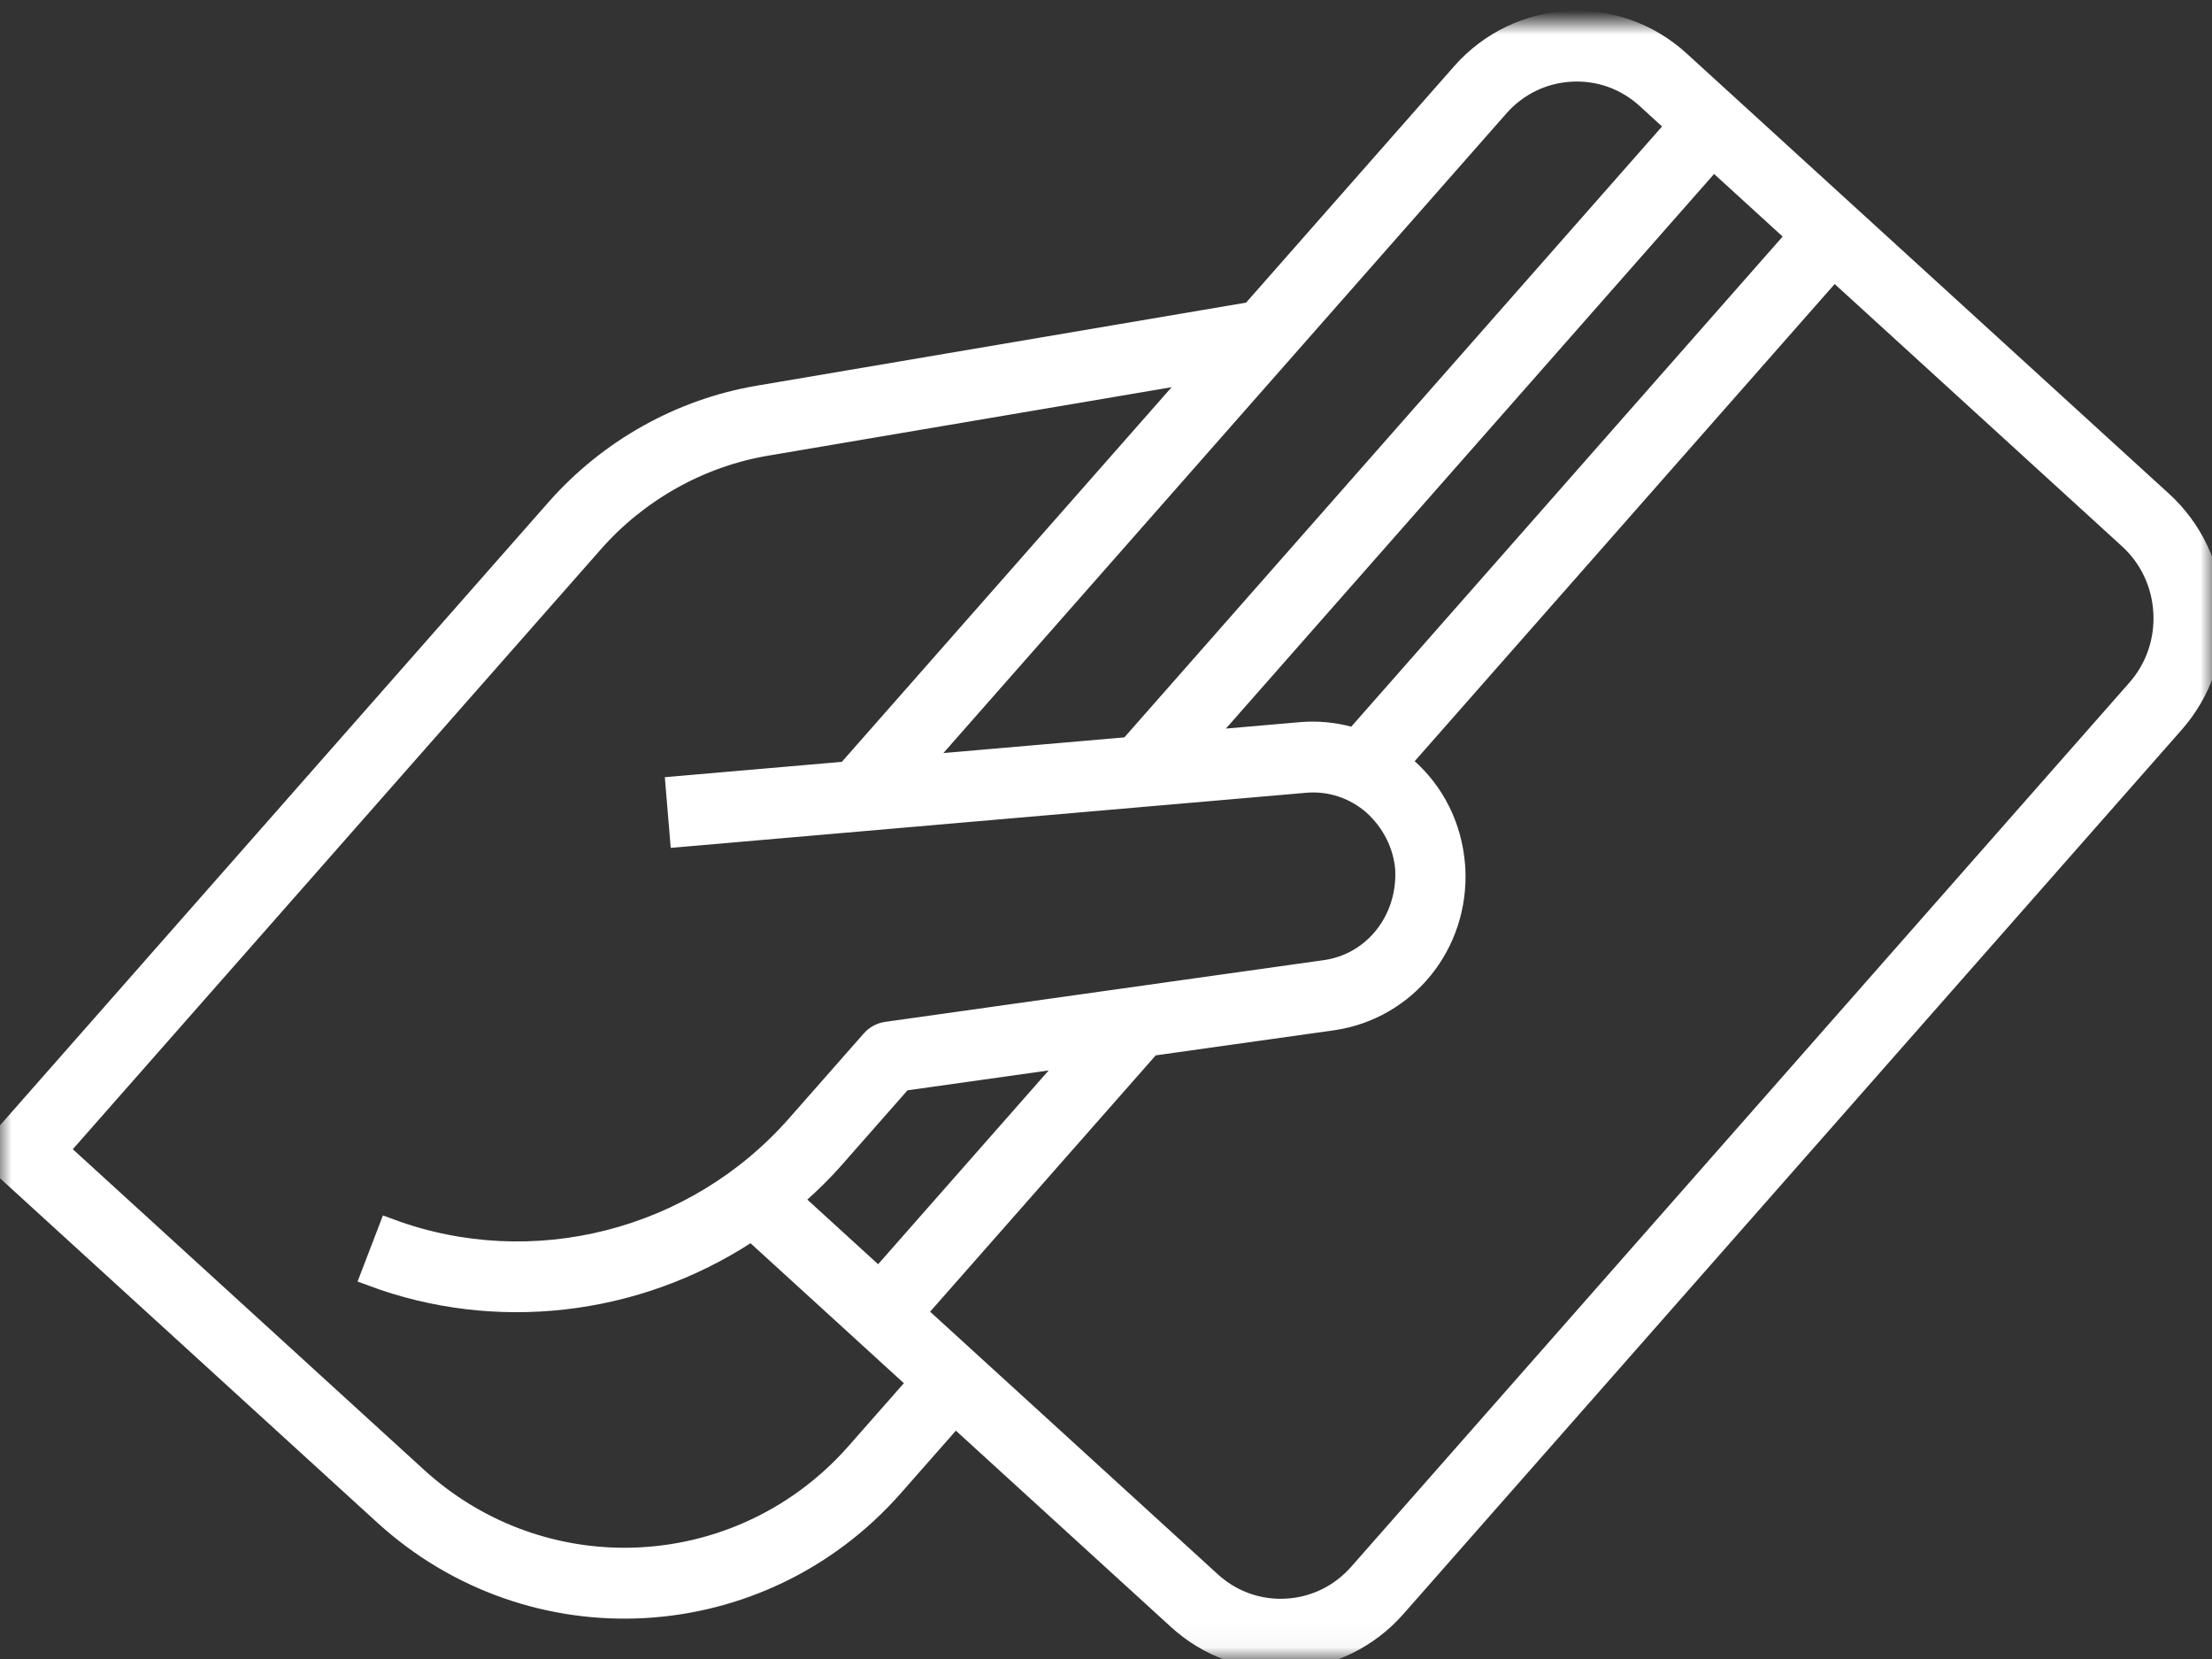 <?xml version="1.0" encoding="UTF-8"?>
<svg width="96px" height="72px" viewBox="0 0 96 72" version="1.1" xmlns="http://www.w3.org/2000/svg" xmlns:xlink="http://www.w3.org/1999/xlink">
    <rect x="0" y="0" width="96" height="72" fill="#333333" stroke="none"/>
    <title>Group 3</title>
    <defs>
        <polygon id="path-1" points="0 0.963 96 0.963 96 71.963 0 71.963"></polygon>
    </defs>
    <g id="Ontwerp-homepage" stroke="none" stroke-width="1" fill="none" fill-rule="evenodd">
        <g id="Artboard-Copy" transform="translate(-800, -5136)">
            <g id="Group-13" transform="translate(38, 4387)">
                <g id="Group-3" transform="translate(762, 749)">
                    <mask id="mask-2" fill="white">
                        <use xlink:href="#path-1"></use>
                    </mask>
                    <g id="Clip-2"></g>
                    <path d="M92.787,29.959 L59.014,68.33 C58.194,69.261 57.066,69.811 55.838,69.879 C55.751,69.884 55.666,69.887 55.58,69.887 C54.445,69.887 53.364,69.468 52.515,68.692 L39.667,56.965 L49.905,45.333 L57.83,44.219 C61,43.757 63.265,40.955 63.095,37.701 L63.085,37.553 C62.949,35.883 62.206,34.403 60.99,33.342 L60.691,33.081 L79.585,11.614 L92.433,23.341 C93.346,24.175 93.887,25.324 93.954,26.575 C94.021,27.826 93.607,29.028 92.787,29.959 L92.787,29.959 Z M46.779,45.773 L38.149,55.579 L34.294,52.06 L34.619,51.768 C35.223,51.225 35.705,50.744 36.136,50.255 L39.133,46.85 L46.779,45.773 Z M37.202,63.088 C34.529,66.125 30.822,67.672 27.101,67.672 C23.878,67.672 20.643,66.511 18.059,64.153 L2.46,49.914 L2.717,49.622 L25.693,23.519 C27.662,21.279 30.348,19.775 33.258,19.282 L52.156,16.075 L36.779,33.545 L29.393,34.185 L29.566,36.256 L56.645,33.908 C57.731,33.815 58.786,34.159 59.62,34.878 C60.457,35.633 60.963,36.635 61.05,37.705 C61.169,39.943 59.663,41.853 57.546,42.161 L38.484,44.844 C38.245,44.878 38.025,44.997 37.863,45.181 L34.618,48.868 C30.192,53.897 23.121,55.688 16.909,53.39 L16.166,55.326 C21.502,57.314 27.534,56.639 32.378,53.487 L32.625,53.326 L39.927,59.992 L37.202,63.088 Z M65,4.595 C65.819,3.664 66.947,3.114 68.176,3.046 C69.41,2.977 70.585,3.399 71.499,4.233 L72.833,5.451 L72.575,5.743 L49.04,32.483 L39.744,33.288 L65,4.595 Z M73.018,6.676 L73.534,6.09 L74.926,7.362 L74.926,7.362 L78.066,10.228 L58.813,32.101 L58.584,32.038 C57.885,31.845 57.174,31.78 56.474,31.838 L52.005,32.226 L73.837,7.423 L73.018,6.676 Z M93.794,21.794 L72.86,2.687 C70.133,0.197 65.925,0.432 63.481,3.209 L54.338,13.597 L54.204,13.62 L32.92,17.233 C29.556,17.804 26.449,19.545 24.173,22.133 L0.26,49.301 C-0.116,49.728 -0.08,50.385 0.339,50.768 L16.698,65.7 C23.101,71.546 32.981,70.995 38.721,64.474 L41.446,61.378 L51.153,70.238 C52.472,71.443 54.172,72.048 55.949,71.953 C57.723,71.854 59.351,71.059 60.533,69.716 L94.307,31.345 C95.489,30.002 96.086,28.268 95.99,26.462 C95.893,24.656 95.113,22.998 93.794,21.794 L93.794,21.794 Z" id="Fill-1" stroke="#FFFFFF" fill="#FFFFFF" mask="url(#mask-2)"></path>
                </g>
            </g>
        </g>
    </g>
</svg>